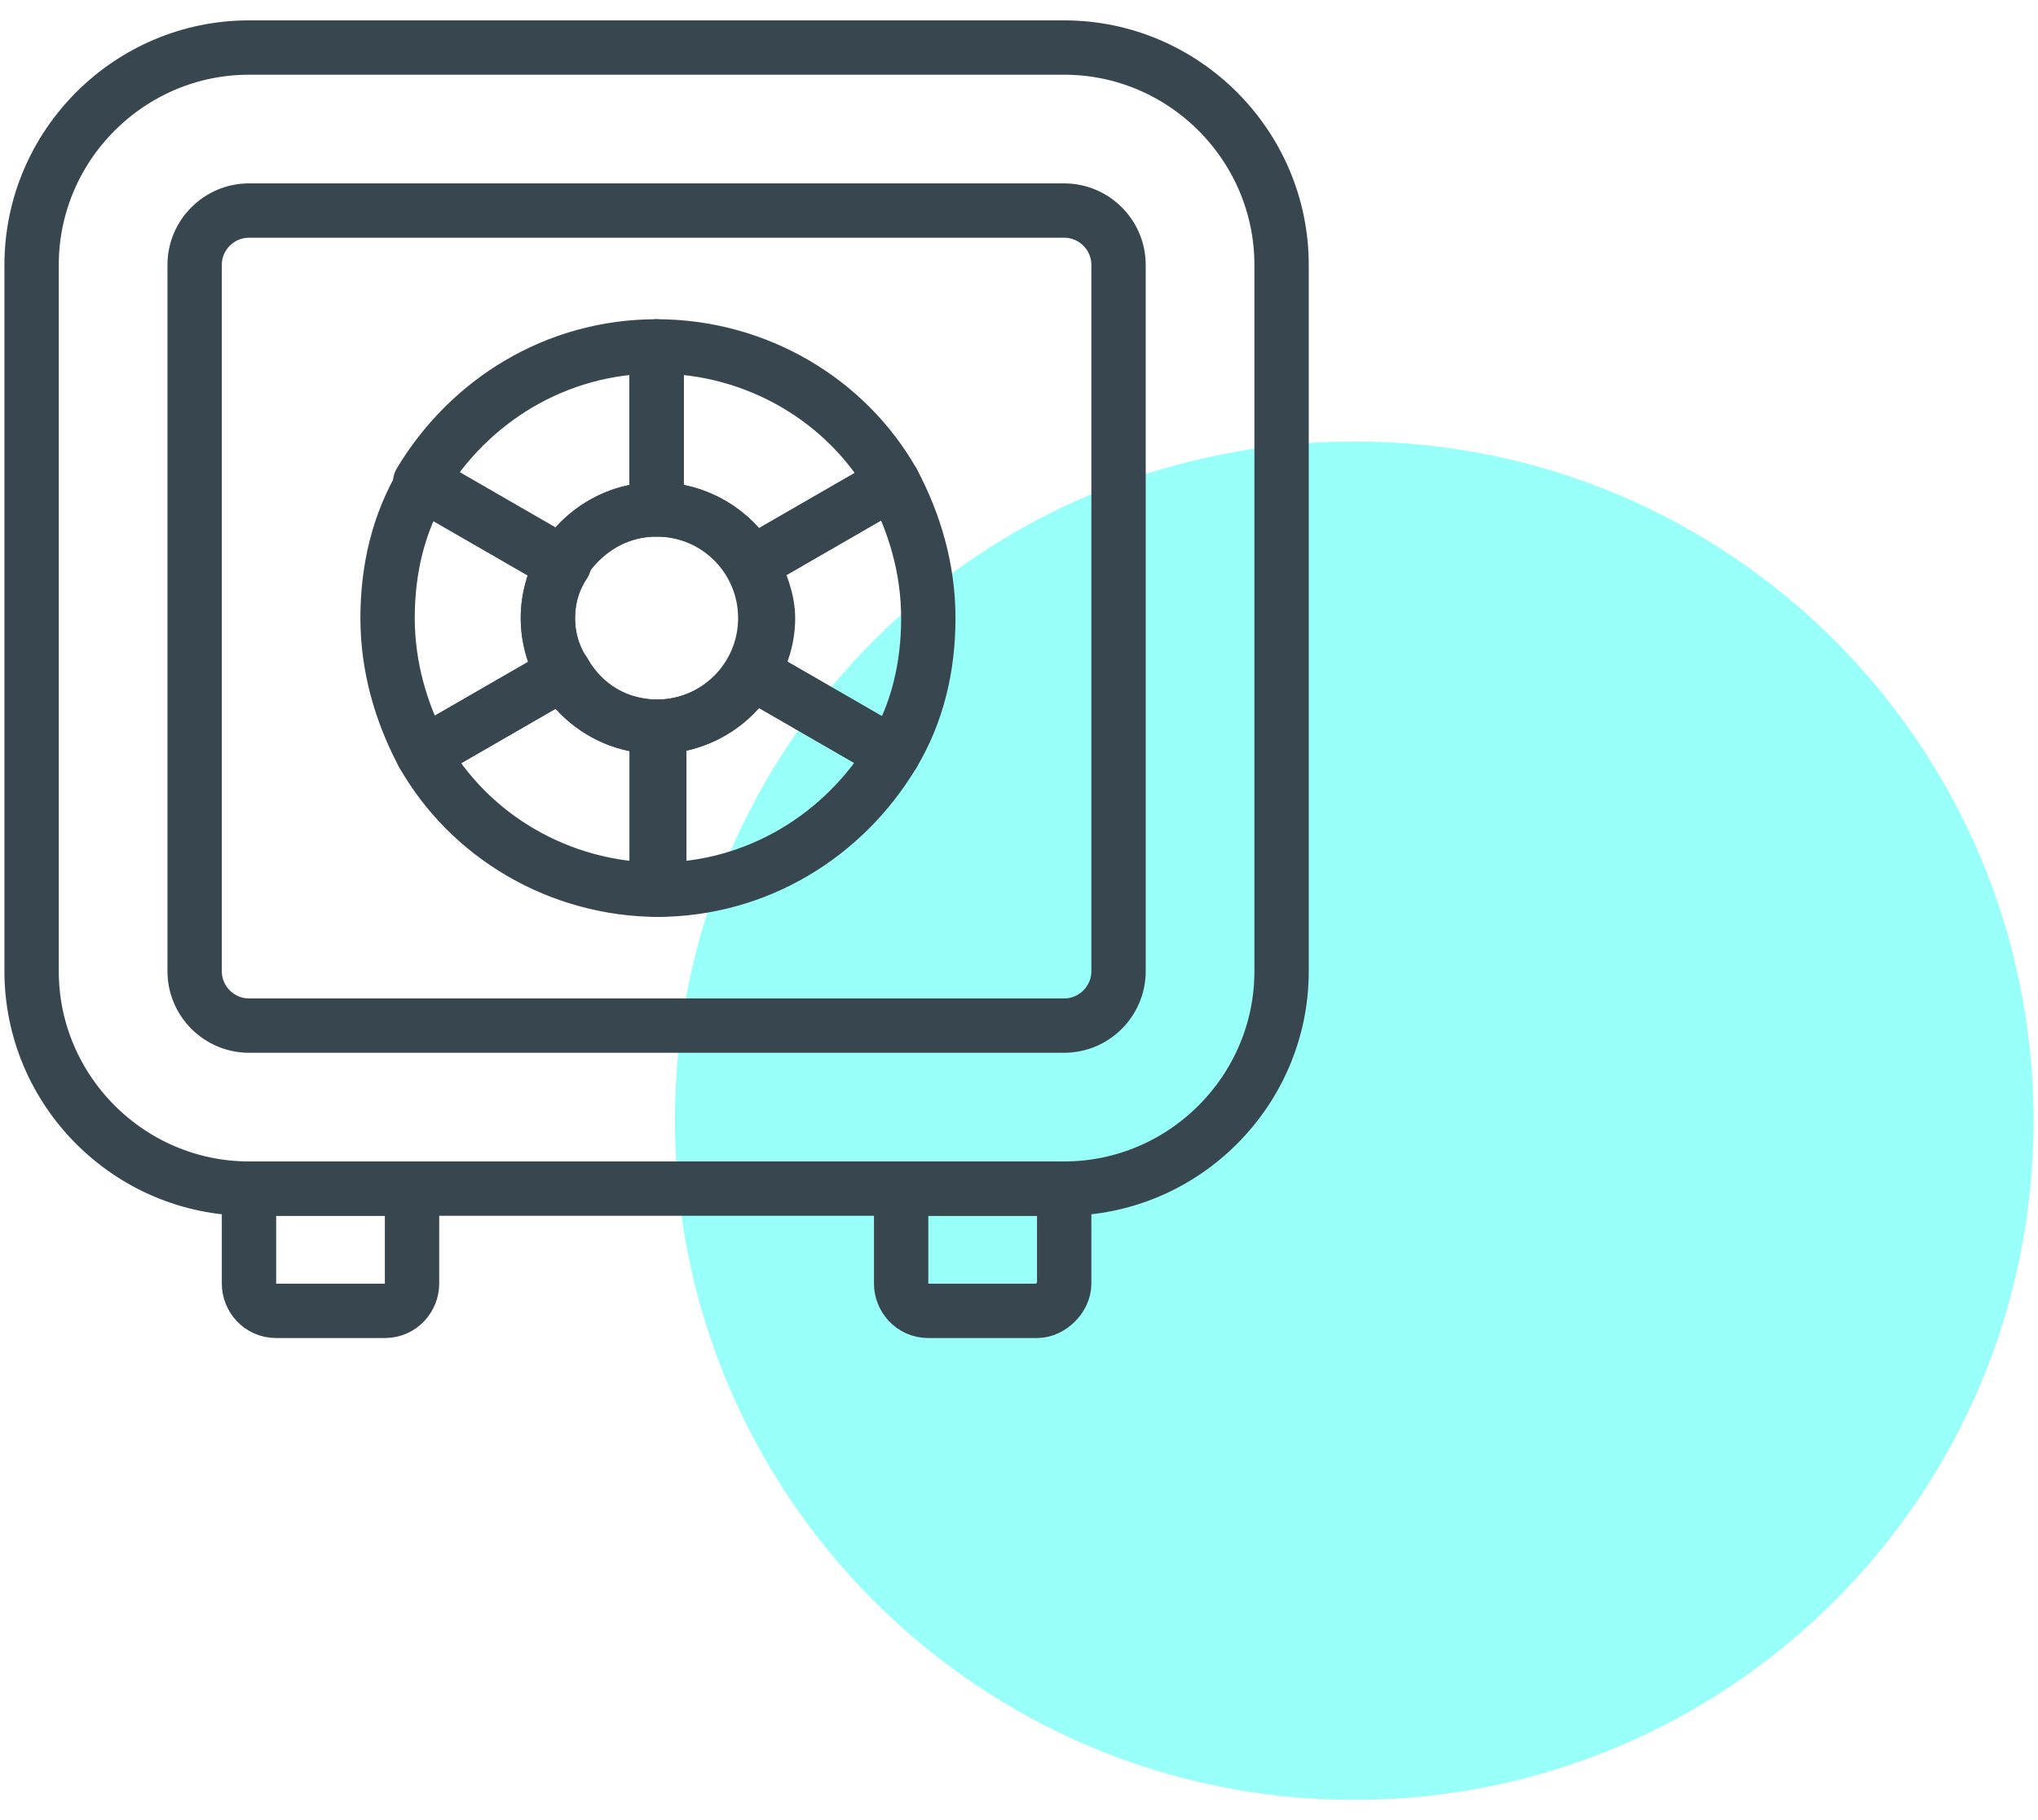<svg width="75" height="67" viewBox="0 0 75 67" fill="none" xmlns="http://www.w3.org/2000/svg">
<path opacity="0.4" d="M49.837 66.25C63.644 66.25 74.837 55.057 74.837 41.25C74.837 27.443 63.644 16.25 49.837 16.25C36.03 16.25 24.837 27.443 24.837 41.25C24.837 55.057 36.03 66.25 49.837 66.25Z" fill="#00FFF0"/>
<path d="M39.163 1.75H9.163C4.763 1.75 1.163 5.35 1.163 9.75V35.75C1.163 40.15 4.763 43.75 9.163 43.75H39.163C43.563 43.75 47.163 40.15 47.163 35.75V9.75C47.163 5.35 43.563 1.75 39.163 1.75Z" stroke="#37464F" stroke-width="2" stroke-miterlimit="10" stroke-linecap="round" stroke-linejoin="round"/>
<path d="M39.163 7.75H9.163C8.063 7.75 7.163 8.65 7.163 9.75V35.75C7.163 36.85 8.063 37.75 9.163 37.75H39.163C40.263 37.75 41.163 36.85 41.163 35.75V9.75C41.163 8.65 40.263 7.75 39.163 7.75Z" stroke="#37464F" stroke-width="2" stroke-miterlimit="10" stroke-linecap="round" stroke-linejoin="round"/>
<path d="M39.163 43.75V47.25C39.163 47.75 38.663 48.25 38.163 48.25H34.163C33.563 48.25 33.163 47.75 33.163 47.25V43.75H39.163Z" stroke="#37464F" stroke-width="2" stroke-miterlimit="10" stroke-linecap="round" stroke-linejoin="round"/>
<path d="M15.163 43.75V47.25C15.163 47.75 14.763 48.25 14.163 48.25H10.163C9.563 48.25 9.163 47.75 9.163 47.25V43.75H15.163Z" stroke="#37464F" stroke-width="2" stroke-miterlimit="10" stroke-linecap="round" stroke-linejoin="round"/>
<path d="M24.163 26.75C26.372 26.75 28.163 24.959 28.163 22.75C28.163 20.541 26.372 18.75 24.163 18.75C21.954 18.75 20.163 20.541 20.163 22.75C20.163 24.959 21.954 26.75 24.163 26.75Z" stroke="#37464F" stroke-width="2" stroke-miterlimit="10" stroke-linecap="round" stroke-linejoin="round"/>
<path d="M24.163 18.75V12.75C20.463 12.75 17.263 14.75 15.463 17.75L20.663 20.75C21.463 19.55 22.663 18.75 24.163 18.75Z" stroke="#37464F" stroke-width="2" stroke-miterlimit="10" stroke-linecap="round" stroke-linejoin="round"/>
<path d="M27.663 20.75L32.863 17.75C31.163 14.75 27.863 12.75 24.163 12.75V18.75C25.663 18.75 26.963 19.55 27.663 20.75Z" stroke="#37464F" stroke-width="2" stroke-miterlimit="10" stroke-linecap="round" stroke-linejoin="round"/>
<path d="M20.163 22.75C20.163 22.05 20.363 21.35 20.763 20.75L15.563 17.75C14.663 19.25 14.263 20.95 14.263 22.75C14.263 24.55 14.763 26.25 15.563 27.75L20.763 24.75C20.363 24.15 20.163 23.45 20.163 22.75Z" stroke="#37464F" stroke-width="2" stroke-miterlimit="10" stroke-linecap="round" stroke-linejoin="round"/>
<path d="M20.763 24.75L15.563 27.75C17.263 30.75 20.563 32.75 24.263 32.75V26.75C22.663 26.75 21.463 25.95 20.763 24.75Z" stroke="#37464F" stroke-width="2" stroke-miterlimit="10" stroke-linecap="round" stroke-linejoin="round"/>
<path d="M32.863 17.75L27.663 20.75C27.963 21.35 28.263 22.05 28.263 22.75C28.263 23.45 28.063 24.15 27.663 24.75L32.863 27.75C33.763 26.25 34.163 24.55 34.163 22.75C34.163 20.95 33.663 19.25 32.863 17.75Z" stroke="#37464F" stroke-width="2" stroke-miterlimit="10" stroke-linecap="round" stroke-linejoin="round"/>
<path d="M24.163 26.75V32.75C27.863 32.75 31.063 30.75 32.863 27.75L27.663 24.75C26.963 25.95 25.663 26.75 24.163 26.75Z" stroke="#37464F" stroke-width="2" stroke-miterlimit="10" stroke-linecap="round" stroke-linejoin="round"/>
</svg>
